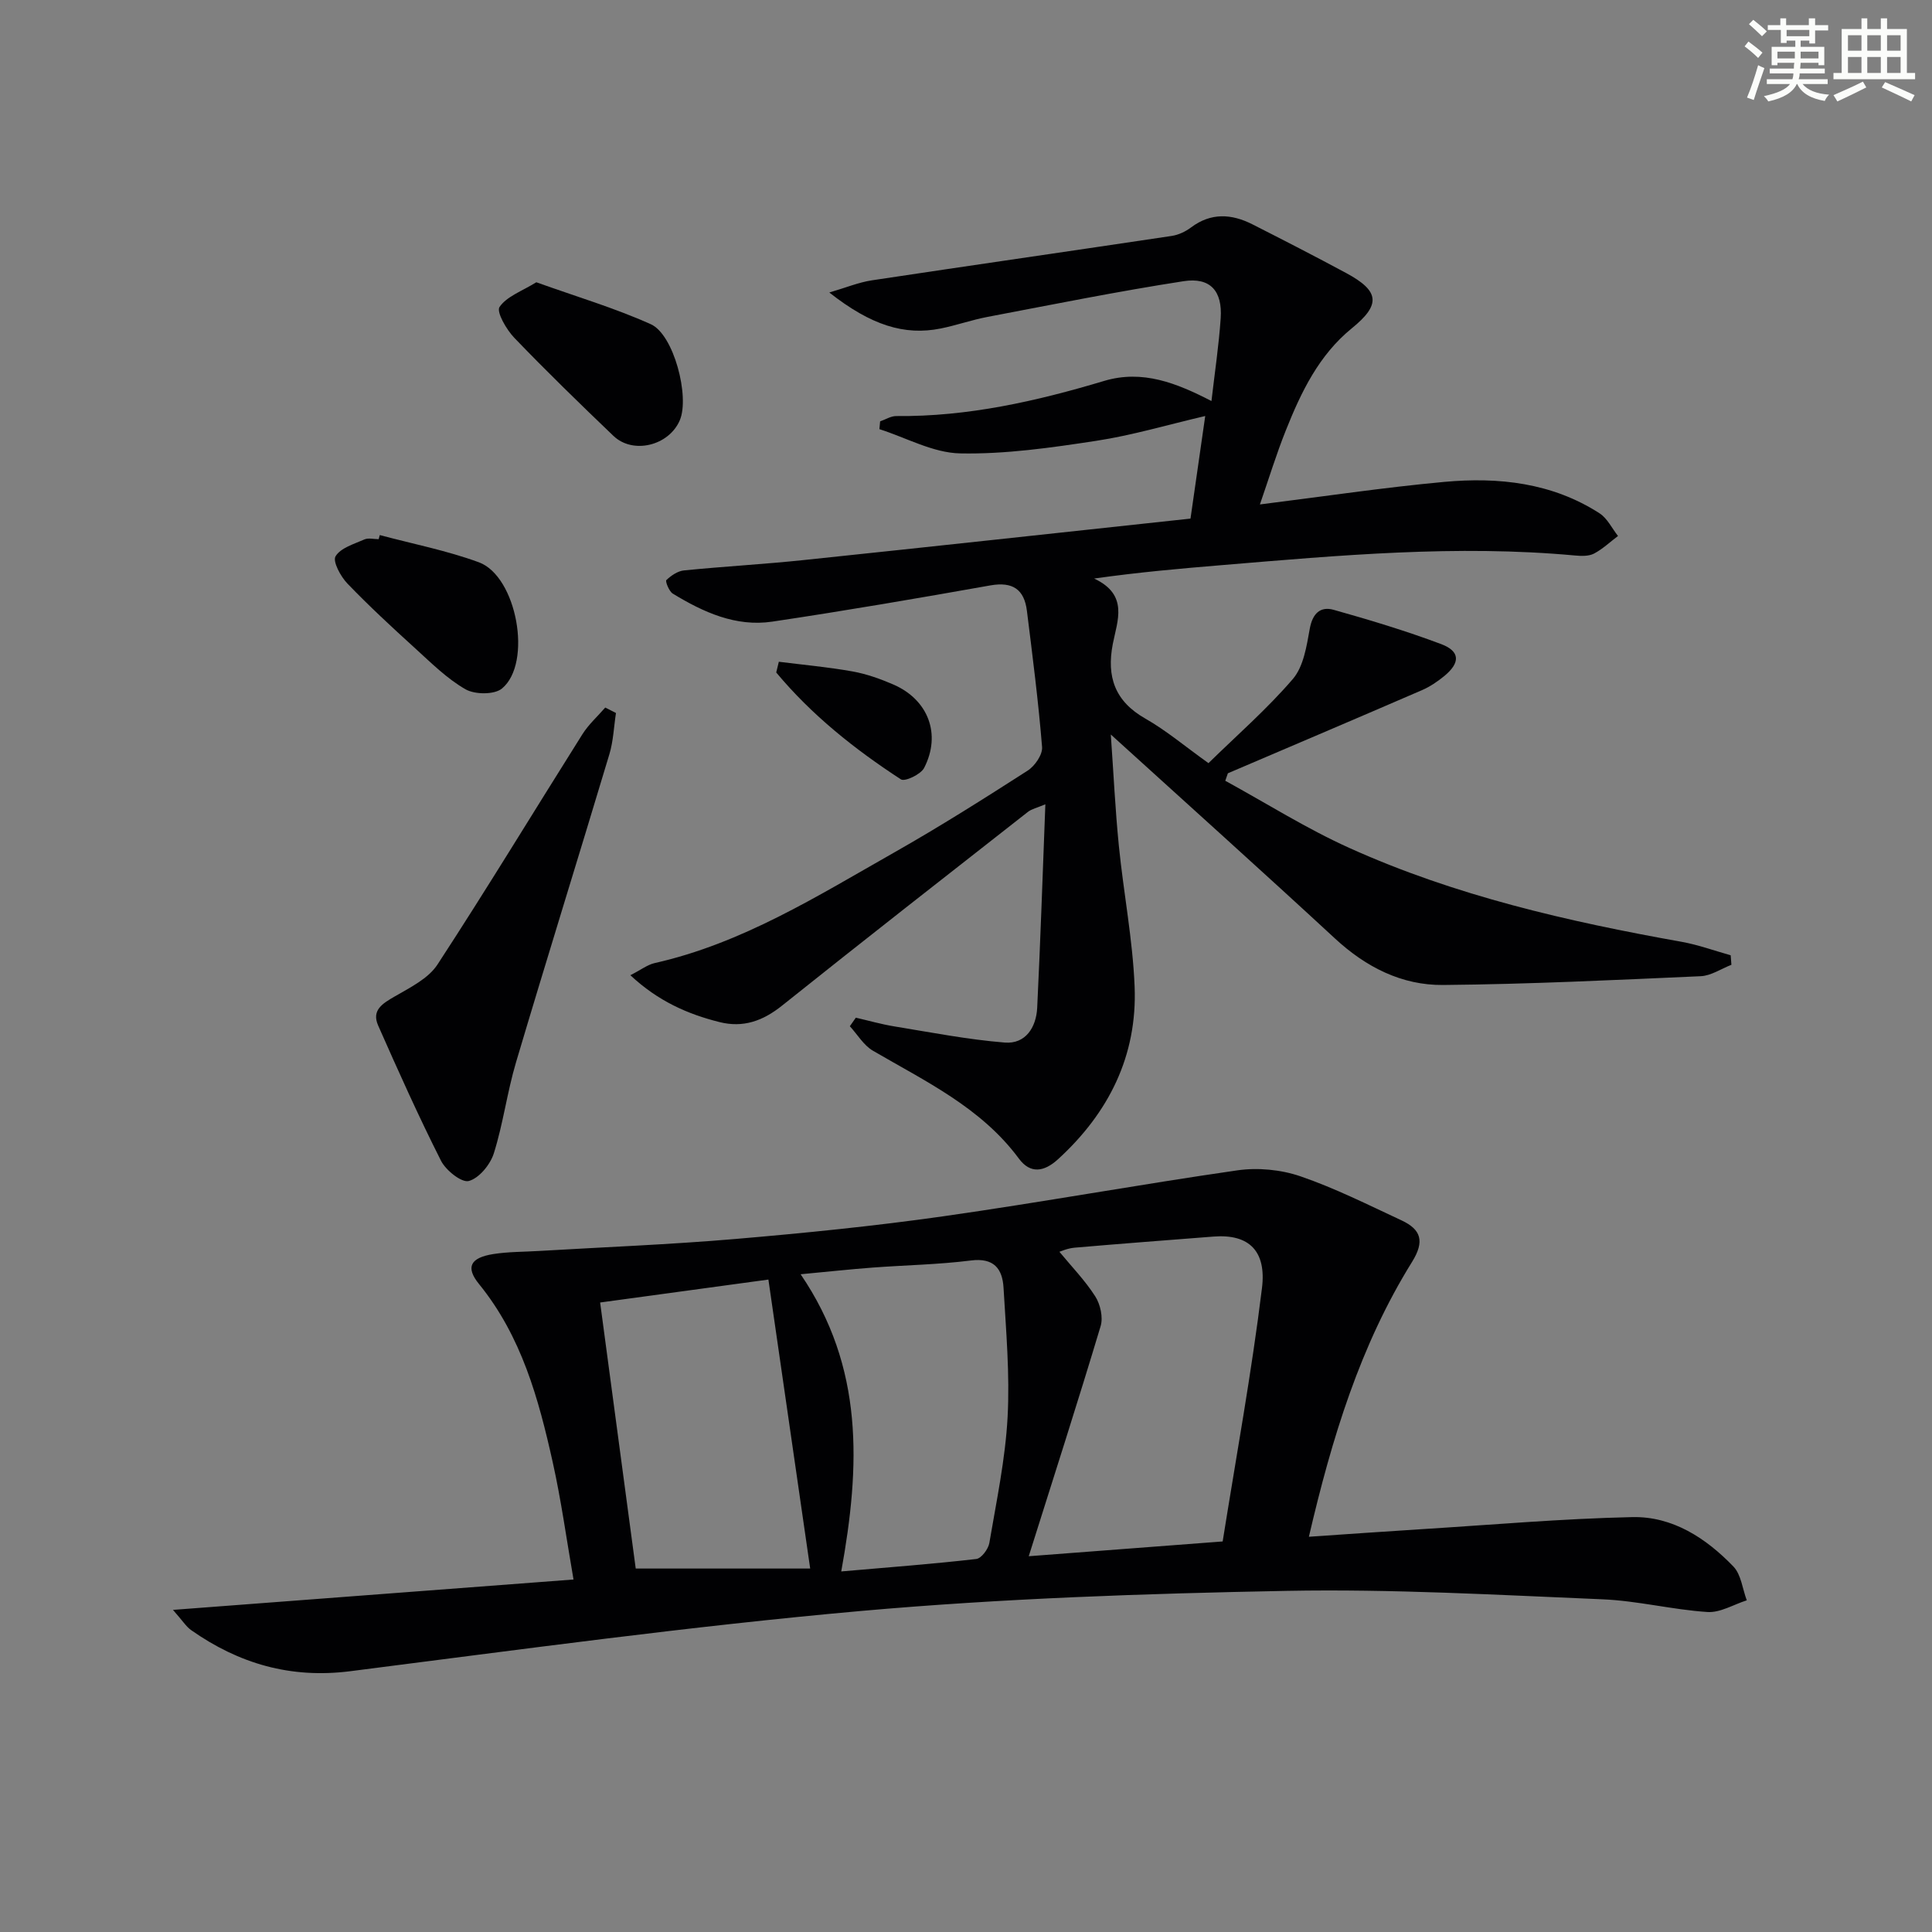 <svg enable-background="new 0 0 400 400" viewBox="0 0 400 400" xmlns="http://www.w3.org/2000/svg"><rect x="0" y="0" width="400" height="400" fill="#808080" stroke="none"/><g fill="#010103"><path d="m260.85 104.44c13.21-1.65 25.66-3.52 38.17-4.67 11.25-1.03 22.32.17 32.14 6.5 1.62 1.04 2.57 3.1 3.83 4.7-1.65 1.24-3.18 2.71-4.98 3.65-1.08.56-2.61.51-3.91.39-24.48-2.26-48.84-.03-73.21 2-8.52.71-17.03 1.45-26.36 2.77 7.2 3.38 4.8 8.72 3.86 13.56-1.31 6.78.43 11.85 6.73 15.43 4.31 2.45 8.16 5.71 13.08 9.23 5.84-5.72 12.11-11.18 17.47-17.42 2.22-2.59 2.85-6.79 3.5-10.39.57-3.17 2.18-4.71 4.96-3.93 7.49 2.1 14.96 4.36 22.24 7.09 3.97 1.49 4 3.88.61 6.65-1.4 1.14-2.95 2.19-4.6 2.9-13.36 5.78-26.77 11.48-40.16 17.2-.18.52-.36 1.03-.54 1.55 8.53 4.67 16.81 9.9 25.65 13.89 21.93 9.91 45.23 15.24 68.82 19.45 3.45.62 6.78 1.84 10.17 2.79.05.66.1 1.31.15 1.97-2.11.82-4.2 2.26-6.34 2.36-17.78.79-35.56 1.66-53.35 1.82-8.55.08-15.97-3.69-22.38-9.62-15.11-13.97-30.43-27.72-46.42-42.24.57 8.06.92 15.58 1.67 23.07.97 9.72 2.87 19.39 3.26 29.12.57 14.29-5.33 26.13-15.86 35.75-2.9 2.65-5.74 3.05-8.09-.12-7.82-10.58-19.33-15.99-30.23-22.35-1.92-1.12-3.2-3.35-4.78-5.07.41-.59.83-1.18 1.24-1.77 2.65.61 5.27 1.36 7.94 1.8 7.61 1.24 15.22 2.73 22.89 3.35 4.31.35 6.52-3.15 6.72-7.2.67-13.78 1.13-27.58 1.69-42.13-1.74.74-2.84.96-3.62 1.58-17.01 13.33-34.05 26.64-50.93 40.13-3.95 3.15-8.01 4.61-12.92 3.38-6.63-1.66-12.72-4.35-18.45-9.7 2.2-1.12 3.53-2.17 5.01-2.51 18.18-4.09 33.73-13.9 49.61-22.9 9.4-5.33 18.54-11.11 27.63-16.95 1.49-.95 3.12-3.31 2.99-4.89-.76-9.42-1.97-18.81-3.14-28.2-.55-4.42-2.93-6.08-7.56-5.26-15.02 2.67-30.06 5.25-45.15 7.5-7.57 1.13-14.3-1.96-20.61-5.8-.78-.48-1.58-2.56-1.33-2.8.98-.93 2.34-1.87 3.64-2 8.26-.83 16.57-1.28 24.83-2.15 26.58-2.78 53.15-5.69 80.05-8.58 1.06-7.39 2.01-14.03 3.05-21.24-7.88 1.84-15.16 4.01-22.58 5.14-9.32 1.42-18.79 2.79-28.17 2.6-5.6-.11-11.15-3.25-16.71-5.02.05-.54.1-1.07.15-1.61 1.11-.38 2.23-1.11 3.34-1.1 14.8.15 29.01-3.07 43.06-7.28 7.93-2.37 14.99.45 22.2 4.17.69-5.97 1.53-11.54 1.91-17.14.38-5.63-2.13-8.53-7.69-7.67-13.6 2.1-27.1 4.83-40.63 7.4-3.25.62-6.4 1.74-9.64 2.39-7.5 1.51-14.43-.65-23.07-7.45 3.39-.99 6.05-2.1 8.81-2.52 20.68-3.12 41.38-6.09 62.06-9.19 1.41-.21 2.88-.9 4.02-1.76 4.13-3.1 8.38-2.83 12.68-.66 6.51 3.3 13.01 6.64 19.44 10.1 6.96 3.75 7.18 6.55 1.18 11.43-6.84 5.56-10.51 13.22-13.67 21.14-1.96 4.9-3.51 9.97-5.37 15.34z"/><path d="m270.99 318.17c8.07-.55 15.63-1.09 23.2-1.56 14.59-.91 29.17-2.19 43.77-2.51 8.33-.18 15.26 4.35 20.92 10.23 1.61 1.67 1.88 4.63 2.77 7-2.72.86-5.5 2.6-8.15 2.42-7.27-.48-14.46-2.33-21.73-2.63-21.76-.91-43.57-2.16-65.32-1.75-29.41.56-58.87 1.56-88.15 4.16-35.36 3.15-70.58 8-105.81 12.48-12.31 1.56-23.03-1.56-32.93-8.52-1.02-.72-1.72-1.89-3.75-4.18 28.13-2.13 54.91-4.16 82.93-6.29-1.48-8.52-2.56-16.46-4.3-24.26-2.93-13.16-6.46-26.09-15.27-36.92-2.85-3.51-1.76-5.45 2.96-6.2 3.1-.49 6.28-.45 9.42-.64 13.56-.8 27.14-1.33 40.66-2.48 14.39-1.23 28.79-2.67 43.08-4.7 20.33-2.89 40.54-6.58 60.87-9.51 4.23-.61 9.01-.16 13.05 1.22 7.18 2.46 14.04 5.91 20.95 9.13 4.05 1.89 4.86 4.31 2.18 8.62-10.73 17.26-16.58 36.43-21.35 56.89zm-17.85.97c2.79-17.51 5.99-34.93 8.14-52.47.93-7.57-2.59-11.24-10.05-10.65-9.59.75-19.18 1.47-28.76 2.3-1.48.13-2.92.79-3.13.85 2.47 3 5.29 5.9 7.42 9.23 1.06 1.66 1.66 4.35 1.11 6.17-4.68 15.59-9.66 31.08-14.88 47.63 14.28-1.09 26.79-2.04 40.15-3.06zm-78.97 6.21c10.25-.89 19.12-1.56 27.96-2.58 1.05-.12 2.48-2.04 2.7-3.3 1.47-8.66 3.31-17.32 3.78-26.05.48-8.9-.32-17.89-.84-26.82-.23-3.91-1.99-6.24-6.75-5.63-6.74.85-13.58.96-20.37 1.47-4.66.35-9.3.86-14.89 1.38 13.13 19.26 12.38 39.65 8.41 61.53zm-6.43-.6c-2.89-20.01-5.75-39.76-8.65-59.83-11.46 1.56-22.41 3.06-34.84 4.75 2.48 18.5 4.92 36.77 7.37 55.08z"/><path d="m127.53 147.62c-.44 2.84-.54 5.79-1.36 8.52-6.39 21.29-13.01 42.51-19.34 63.82-1.84 6.19-2.65 12.68-4.59 18.83-.74 2.33-3.04 5.14-5.17 5.72-1.48.41-4.75-2.19-5.76-4.18-4.64-9.18-8.85-18.58-13.01-27.99-1.43-3.23.93-4.59 3.47-6.06 3.17-1.84 6.92-3.69 8.81-6.59 10.26-15.72 19.99-31.78 30-47.67 1.28-2.03 3.14-3.7 4.73-5.53.73.38 1.48.75 2.22 1.13z"/><path d="m78.63 110.78c6.85 1.83 13.87 3.2 20.5 5.63 7.87 2.88 11.16 20.87 4.8 26.14-1.57 1.3-5.61 1.27-7.55.16-3.83-2.19-7.08-5.44-10.39-8.45-4.8-4.36-9.57-8.77-14.06-13.44-1.41-1.46-3.09-4.59-2.46-5.64 1.04-1.74 3.81-2.54 5.96-3.49.84-.37 1.97-.06 2.97-.06.08-.3.16-.57.23-.85z"/><path d="m111.04 58.44c8.33 2.99 16.25 5.33 23.71 8.69 4.77 2.15 8.07 15 6 19.87-2.24 5.27-9.69 7.13-13.75 3.24-6.95-6.65-13.85-13.36-20.51-20.29-1.64-1.7-3.75-5.37-3.07-6.39 1.49-2.2 4.65-3.28 7.62-5.12z"/><path d="m161.25 137.01c5.09.64 10.2 1.1 15.24 2 2.9.52 5.77 1.54 8.49 2.72 7.21 3.14 9.94 10.29 6.35 17.26-.69 1.34-3.99 2.9-4.8 2.37-9.58-6.23-18.48-13.32-25.82-22.13.17-.73.36-1.48.54-2.22z"/></g><path d="m361.2 9.6.8-1c.9.7 1.9 1.4 2.9 2.3l-.9 1.1c-1-1-2-1.8-2.8-2.4zm.5 10.6c.9-2.1 1.6-4.3 2.3-6.7.4.2.8.4 1.3.6-.7 2.1-1.5 4.3-2.2 6.6zm.4-15.2.9-.9c1 .8 2 1.6 2.8 2.4l-1 1c-.9-.9-1.8-1.7-2.7-2.5zm12.5-1.2h1.2v1.4h2.7v1.1h-2.7v2.7h-1.2v-.6h-1.8v1.3h4.9v3.8h-1.2v-.5h-3.7c0 .4-.1.9-.1 1.2h5.1v1h-5.2c0 .5-.1.9-.2 1.2h6v1h-5.2c1.1 1.3 2.9 2 5.5 2.2-.4.4-.7.8-.9 1.3-2.9-.5-4.8-1.6-5.7-3.5h-.1c-.8 1.7-2.7 2.9-5.9 3.6-.2-.4-.6-.8-.9-1.1 2.8-.6 4.6-1.4 5.4-2.5h-4.8v-1h5.3c.1-.3.2-.7.2-1.2h-4.9v-1h5c0-.4 0-.8.1-1.2h-3.5v.5h-1.2v-3.8h4.9v-1.3h-1.8v.5h-1.2v-2.7h-2.7v-1h2.6v-1.4h1.2v1.4h4.7v-1.4zm-6.6 8.3h3.6c0-.4 0-.9 0-1.4h-3.6zm1.9-4.6h4.7v-1.3h-4.7zm6.6 3.2h-3.7v1.4h3.7z" fill="#fbfcfa"/><path d="m385.3 3.8h1.3v2.2h2.8v-2.2h1.3v2.2h4.1v9.1h1.7v1.3h-16.9v-1.3h1.7v-9.1h4.1v-2.2zm.4 13.1.7 1.2c-1.8.9-3.8 1.9-6 2.9-.2-.4-.5-.8-.8-1.3 2.3-1 4.3-1.9 6.1-2.8zm-3.1-6.4h2.8v-3.2h-2.8zm0 4.6h2.8v-3.3h-2.8zm4-4.6h2.8v-3.2h-2.8zm0 4.6h2.8v-3.3h-2.8zm3.7 1.9c2.1.9 4.1 1.8 6.1 2.7l-.7 1.3c-2.2-1.1-4.2-2-6.1-2.9zm3.2-9.7h-2.8v3.2h2.8zm-2.8 7.8h2.8v-3.3h-2.8z" fill="#fbfcfa"/></svg>

